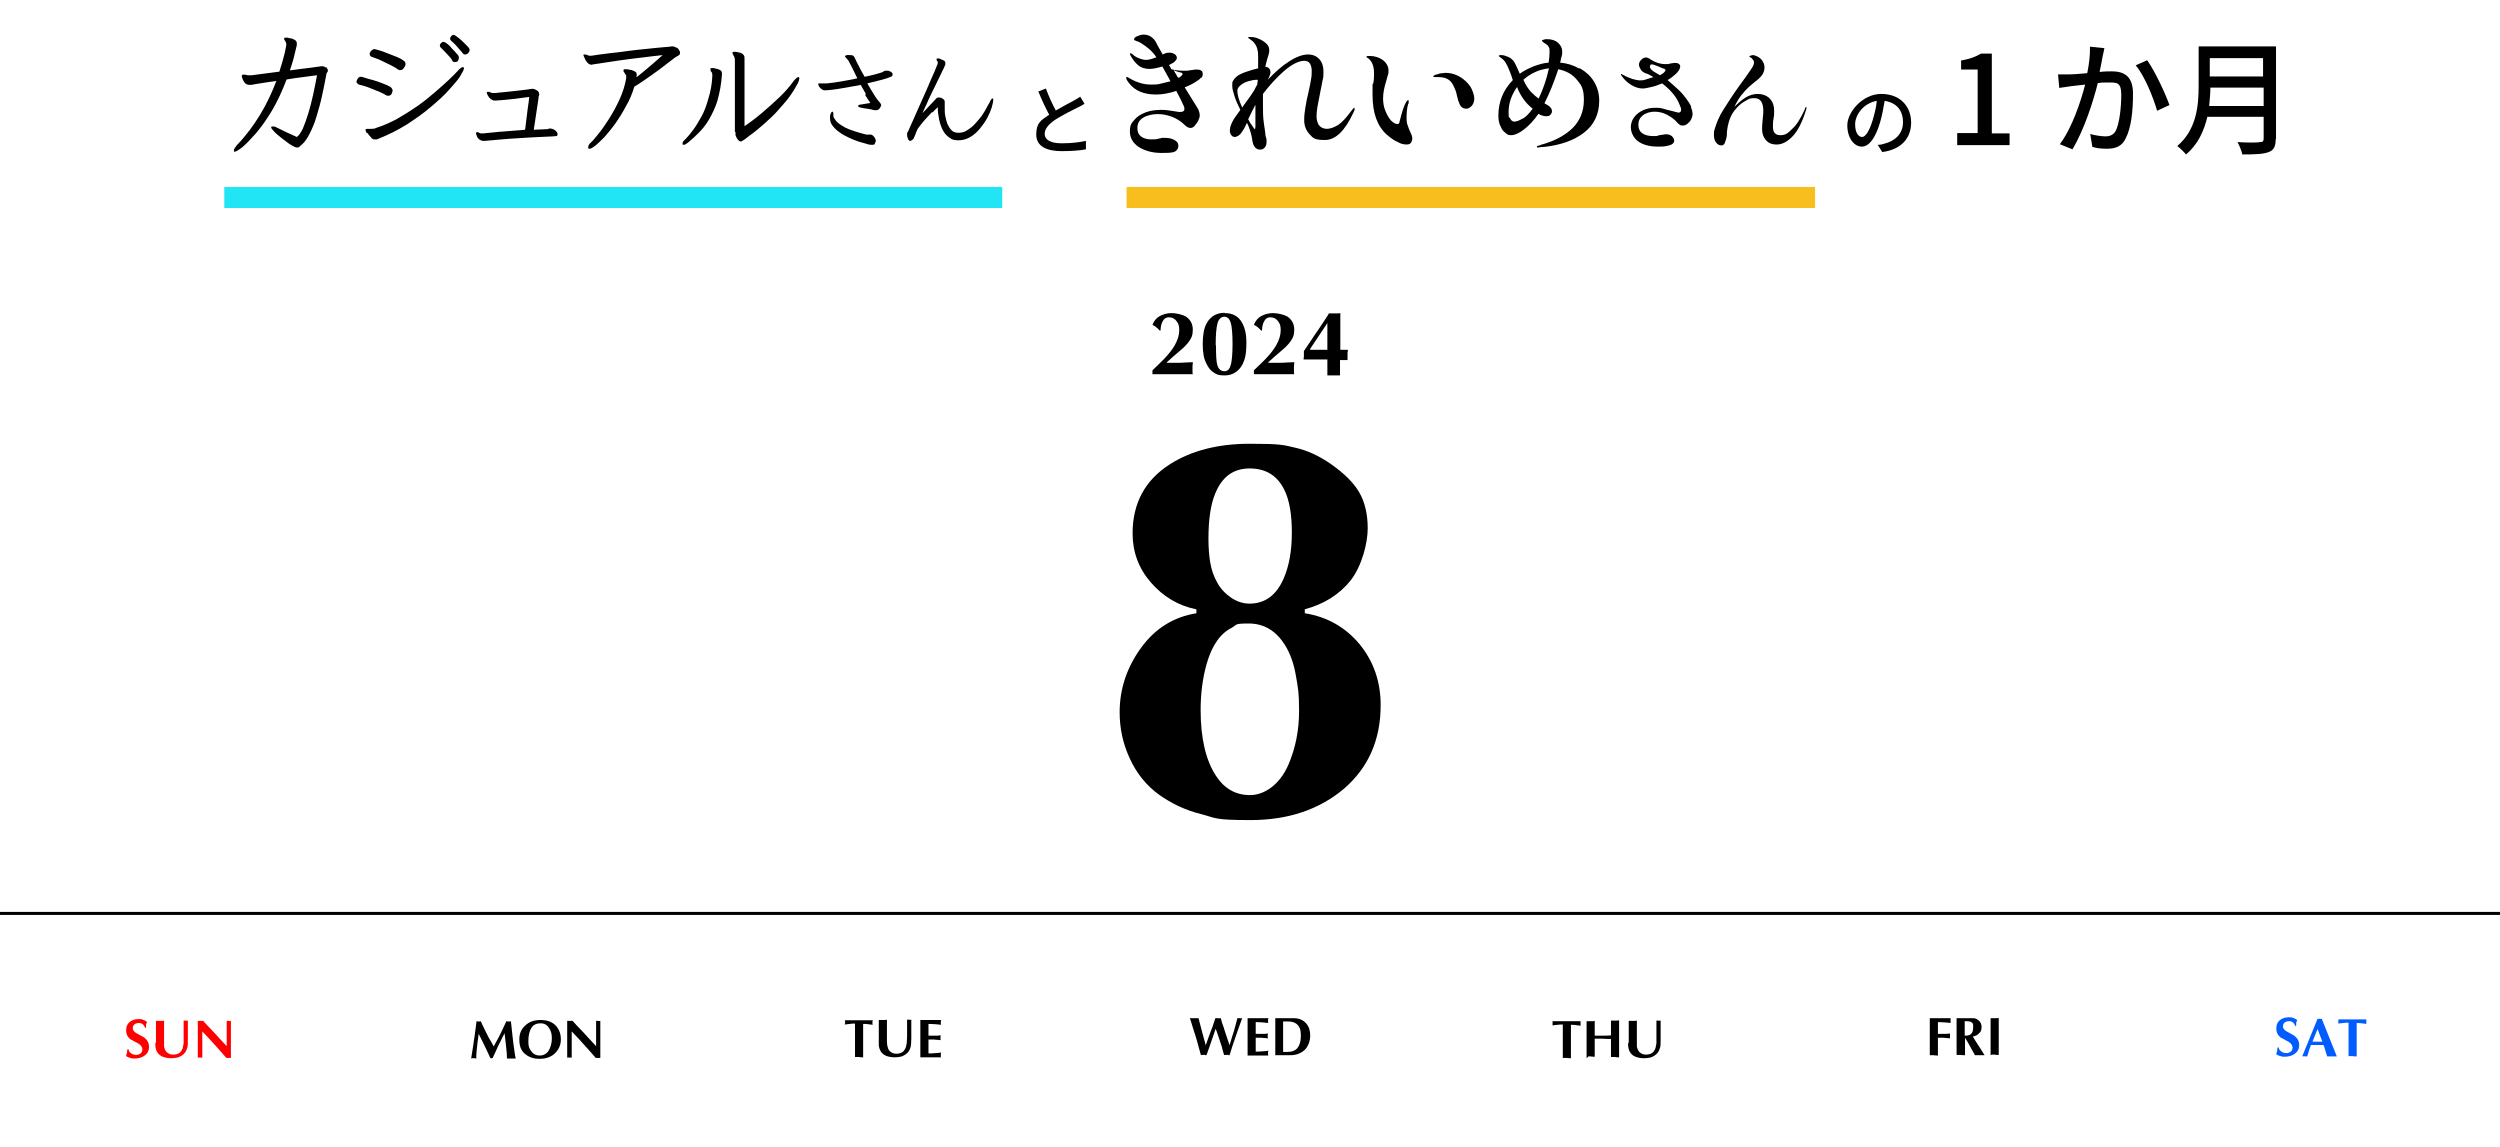 <?xml version="1.0" encoding="UTF-8"?>
<svg id="_レイヤー_1" data-name=" レイヤー 1" xmlns="http://www.w3.org/2000/svg" version="1.1" viewBox="0 0 830.4 381">
  <defs>
    <style>
      .cls-1 {
        fill: #21e5f4;
      }

      .cls-1, .cls-2, .cls-3, .cls-4, .cls-5 {
        stroke-width: 0px;
      }

      .cls-2 {
        fill: #f7be1e;
      }

      .cls-3 {
        fill: #005cff;
      }

      .cls-4 {
        fill: #000;
      }

      .cls-5 {
        fill: red;
      }
    </style>
  </defs>
  <g>
    <path class="cls-4" d="M643.7,344.6v6h-.5c-.5,0-.8-.1-.8-.1h-1.4v-12.3h6.9v1.6c-.8-.1-1.5-.2-2-.2s-1.2-.1-2.2-.1v3.9h2.8c.2,0,.6-.1,1.2-.1v1.6c-.4,0-.8-.1-1.1-.1s-.7-.1-1.1-.1h-1.8Z"/>
    <path class="cls-4" d="M649.9,350.5v-12.3h5.6c.4,0,.8.1,1.1.3,1,.6,1.6,1.4,1.6,2.6s-.3,1.6-.8,2.1c-.5.6-1.2.9-2.1,1.1.5.8,1.1,1.9,2,3.2.6.9,1,1.5,1.2,1.9l.7,1.1h-3.2l-2.1-3.8-1.2-2h0v5.8h-.5c-.5,0-.8-.1-.8-.1h-1.5ZM652.6,339.2v4.8h.4c1.6,0,2.4-.9,2.4-2.6s0-.6,0-.9c0-.6-.4-.9-.8-1.1-.3-.1-.8-.2-1.4-.2h-.6Z"/>
    <path class="cls-4" d="M661.2,350.5v-12.3h1.9c.5,0,.8-.1.8-.1v12.3h-.5c-.5,0-.8-.1-.8-.1h-.8c-.3,0-.5.2-.6.2h0Z"/>
  </g>
  <g>
    <path class="cls-3" d="M762.7,340.8h-.3c-.2-.5-.4-.9-.8-1.2-.3-.3-.8-.4-1.3-.4s-1.2.2-1.5.5-.5.7-.5,1.3.5,1.2,1.4,1.7c1.7.9,2.6,1.4,2.6,1.5.9.7,1.4,1.7,1.4,2.9s-.4,2.1-1.3,2.8c-.9.7-2,1.1-3.4,1.1s-1-.1-1.5-.2-1-.3-1.4-.6c0-.5.3-.9.3-1.2s0-.7.2-1.1h.3c0,.6.4,1.1.9,1.4.4.3,1,.5,1.6.5s1.1-.2,1.5-.5.6-.8.6-1.4-.5-1.4-1.4-1.9-1.7-.9-2.6-1.4c-.9-.7-1.4-1.7-1.4-2.9s.3-2,1-2.7c.8-.7,1.8-1.1,3.1-1.1s1.2.1,1.7.3.9.4,1.1.6c0,.3-.2.6-.3.9,0,.6,0,.9,0,1.1h0Z"/>
    <path class="cls-3" d="M771.8,347.1h-4.2c-.4,1.1-.7,1.9-.8,2.4-.2.5-.3,1-.4,1.4h-.8c0-.1-.9,0-.9,0l5.1-12.5h.7c0,.1.7,0,.7,0l5,12.5h-3.2c-.3-.9-.5-1.5-.6-1.9-.2-.8-.4-1.4-.6-1.9ZM768.1,346h3.3l-1.6-4.2-1.7,4.2Z"/>
    <path class="cls-3" d="M782.8,339.8v11.1h-.5c-.5,0-.8-.1-.8-.1h-1.4v-11.1c-.6,0-1.2,0-1.7.1-.5,0-1,.1-1.7.2v-1.4h9.3v1.5c-.9-.1-1.4-.2-1.6-.2-.5-.1-1.1-.1-1.6-.1Z"/>
  </g>
  <g>
    <path class="cls-4" d="M521.8,340.4v11.1h-.5c-.5,0-.8-.1-.8-.1h-1.4v-11.1c-.6,0-1.2,0-1.7.1-.5,0-1,.1-1.7.2v-1.4h9.3v1.5c-.9-.1-1.4-.2-1.6-.2-.5-.1-1-.1-1.6-.1Z"/>
    <path class="cls-4" d="M527,351.5v-12.3h1.9c.5,0,.8-.1.8-.1v4.9h3.7c1.1,0,1.6-.1,1.7-.1v-4.9h1.9c.5,0,.8-.1.8-.1v12.3h-.5c-.5,0-.8-.1-.8-.1h-1.4v-6h-1c-1,0-1.6-.1-1.7-.1h-2.7v6h-.5c-.5,0-.8-.1-.8-.1h-.8c-.4.5-.6.6-.6.6h0Z"/>
    <path class="cls-4" d="M541,346.4v-7.3h1.9c.5,0,.8-.1.8-.1v8.5c0,.4.2.8.3,1.1s.3.6.6.9c.6.5,1.2.8,2.1.8s1.5-.2,2-.5.9-.9,1.2-1.7c0-.3.2-.8.3-1.5v-7.6h.7c0,.1.7,0,.7,0v6.4c0,1.3,0,2.3-.3,2.9-.3,1-.8,1.7-1.7,2.3-.5.3-1,.6-1.6.7-.6.1-1.2.2-1.8.2-1.2,0-2.3-.2-3.2-.6-1-.5-1.7-1.3-2-2.4,0-.3-.2-.7-.2-1.1,0-.2,0-.6,0-1h.2Z"/>
  </g>
  <g>
    <path class="cls-4" d="M395.4,338.7l-.2-.5h2.9c.4,1.6.8,3.2,1.2,4.6.4,1.4.8,2.9,1.2,4.4.4-1.1.7-2.1,1.1-3.1.3-.9.7-1.9,1.1-2.9.4-1.2.7-2.2,1-3h.9c0,.1.9,0,.9,0,.2.9.5,1.9.9,2.9.3,1.1.7,2.1,1,3.1.4,1.2.7,2.2,1,3,.1-.3.4-1.3.9-3,.5-1.5.8-2.4.9-3,.3-.9.5-1.9.8-3h.8c0,.1.8,0,.8,0-.8,2.1-1.5,4.2-2.2,6.2s-1.4,4.1-2,6.1c-.2,0-.4,0-.5-.1s-.3,0-.4,0h-.5c-.2,0-.3,0-.4.1-.3-1.1-.6-2-.8-2.9-.3-.9-.6-1.9-1-3-.1-.3-.4-1.3-1-2.9-.3,1-.7,1.9-1,2.9s-.7,1.9-1,2.9c-.6,1.6-.9,2.7-1.1,3-.2,0-.4,0-.5-.1s-.3,0-.4,0h-.5c-.2,0-.3,0-.4.1-.3-1.1-.7-2.4-1.1-4-.4-1.3-.7-2.6-1.2-3.9-.4-1.3-.8-2.6-1.2-3.9h0Z"/>
    <path class="cls-4" d="M414.4,338.2h6.9c0,.1,0,.3-.1.4v.8c0,.2,0,.3.1.4-.6-.1-1.2-.1-1.9-.2-.7,0-1.4-.1-2.3-.1v3.9h3c.3,0,.6-.1,1.1-.1,0,.1,0,.3-.1.4s0,.3,0,.4v.4c0,.2,0,.3.1.4-.3,0-.6-.1-1.1-.1s-.8-.1-1.1-.1h-1.9v4.6c.9,0,1.6,0,2.3-.1.7,0,1.3-.1,1.9-.2,0,.1,0,.3-.1.4v.8c0,.2,0,.3.1.4h-6.9v-12.4h0Z"/>
    <path class="cls-4" d="M423.5,338.2h6.2c1.8,0,3.2.6,4.2,1.8.9,1,1.3,2.4,1.3,4s-.6,3.6-1.9,4.8c-1.2,1.1-2.8,1.7-4.7,1.7h-5v-12.3h-.1ZM426.2,339.2v10.2h1.5c1.4,0,2.4-.4,3.1-1.1.8-.9,1.3-2.3,1.3-4.3s-.4-2.8-1.1-3.6c-.7-.7-1.7-1.1-3-1.1h-1.8Z"/>
  </g>
  <g>
    <path class="cls-4" d="M286.7,340.1v11.1h-.5c-.5,0-.8-.1-.8-.1h-1.4v-11.1c-.6,0-1.2,0-1.7.1s-1,.1-1.7.2c0-.2,0-.3.1-.4s0-.2,0-.3v-.4c0-.1,0-.2-.1-.3h9.3c0,.2,0,.3-.1.4s0,.2,0,.3v.5c0,.1,0,.2.1.3-.9-.1-1.4-.2-1.6-.2-.5-.1-1.1-.1-1.6-.1h0Z"/>
    <path class="cls-4" d="M291.9,346.1v-7.3h1.9c.5,0,.8-.1.8-.1v7.2c0,.4.1.9.1,1.3.1.4.2.8.3,1.1.1.3.3.6.6.9.6.5,1.2.8,2.1.8s1.5-.2,2-.5.9-.9,1.2-1.7c.1-.3.2-.8.3-1.5,0-.6.1-1.4.1-2.2v-5.4h.7c0,.1.7,0,.7,0v6.4c0,1.3-.1,2.3-.3,2.9-.3,1-.8,1.7-1.7,2.3-.5.3-1,.6-1.6.7-.6.1-1.2.2-1.8.2-1.2,0-2.3-.2-3.2-.6-1-.5-1.7-1.3-2-2.4-.1-.3-.2-.7-.2-1.1v-1h0Z"/>
    <path class="cls-4" d="M305.7,338.8h6.9c0,.1,0,.3-.1.4v.8c0,.2,0,.3.1.4-.6-.1-1.2-.1-1.9-.2-.7,0-1.4-.1-2.3-.1v3.9h3c.3,0,.6-.1,1.1-.1,0,.1,0,.3-.1.4s0,.3,0,.4v.4c0,.2,0,.3.1.4-.3,0-.6-.1-1.1-.1s-.8-.1-1.1-.1h-1.9v4.6c.9,0,1.6,0,2.3-.1.7,0,1.3-.1,1.9-.2,0,.1,0,.3-.1.4v.8c0,.2,0,.3.1.4h-6.9v-12.4h0Z"/>
  </g>
  <g>
    <path class="cls-4" d="M164,347.6c.5-1,1-1.9,1.4-2.6.5-1,1-1.9,1.4-2.8.6-1.3,1.1-2.3,1.4-3,.2,0,.3,0,.4.1s.2,0,.3,0h.4c.2,0,.3,0,.4-.1.2,1.5.3,3,.5,4.6.3,2.4.4,3.7.5,4.1.2,1.1.3,2.4.6,3.7h-2.9c0-1.1-.1-2.5-.3-4s-.3-3-.5-4.4c-.5.9-.9,1.8-1.4,2.8-.5.9-.9,1.8-1.3,2.7-.3.6-.7,1.6-1.3,2.8h-.7c-.4-.9-.8-1.7-1.2-2.6-.5-1.1-1-2-1.3-2.7-.5-.9-.9-1.9-1.4-2.8-.2,1.4-.3,2.3-.4,3-.1,1-.2,1.9-.3,2.8-.1.9-.1,1.7-.1,2.4-.2,0-.4,0-.5-.1h-.8c-.1,0-.2,0-.4.1.2-1.2.4-2.4.6-3.8.1-.8.3-2.1.6-4.1s.5-3.5.6-4.5c.2,0,.3,0,.4.1s.2,0,.3,0h.4s.2,0,.3-.1c.3.7.7,1.6,1.3,2.8.5.9.9,1.9,1.4,2.8.6.9,1.1,1.8,1.6,2.8Z"/>
    <path class="cls-4" d="M186.3,345.2c0,1.8-.6,3.3-1.9,4.6-1.3,1.3-3.1,1.9-5.2,1.9s-3.6-.6-4.9-1.7-1.8-2.7-1.8-4.7.6-3.4,1.9-4.6c1.3-1.3,3-1.9,5.2-1.9s4.1.7,5.3,2.2c.9,1.1,1.4,2.5,1.4,4.2ZM179.5,339.9c-1.3,0-2.3.5-2.9,1.4-.7,1-1.1,2.5-1.1,4.5s.3,2.4.9,3.3c.7,1,1.6,1.5,2.9,1.5s2.3-.6,3-1.7c.6-1.1,1-2.4,1-4s-.3-2.4-.9-3.4c-.7-1.1-1.6-1.6-2.9-1.6Z"/>
    <path class="cls-4" d="M188.4,351.4v-12.3h1.8c.8.9,1.6,1.8,2.6,2.8s1.4,1.5,2.6,2.8c1.2,1.3,2.1,2.3,2.6,2.8v-8.4h.7c0,.1.7,0,.7,0v12.3h-1.5c-1-1.1-2-2.3-3-3.4-1.1-1.2-2.1-2.3-3-3.3l-2-2.1v8.7h-.7c0-.1-.8,0-.8,0h0Z"/>
  </g>
  <g>
    <path class="cls-5" d="M48.5,341.4h-.3c-.2-.5-.4-.9-.8-1.2s-.8-.4-1.3-.4-1.2.2-1.5.5-.5.7-.5,1.3.5,1.2,1.4,1.7c1.7.9,2.6,1.4,2.6,1.5.9.7,1.4,1.7,1.4,2.9s-.4,2.1-1.3,2.8c-.9.7-2,1.1-3.4,1.1s-1-.1-1.5-.2c-.5-.1-1-.3-1.4-.6,0-.5.3-.9.3-1.2s0-.7.2-1.1h.3c0,.6.4,1.1.9,1.4.4.3,1,.5,1.6.5s1.1-.2,1.5-.5.6-.8.6-1.4-.5-1.4-1.4-1.9-1.7-.9-2.6-1.4c-.9-.7-1.4-1.7-1.4-2.9s.3-2,1-2.7c.8-.7,1.8-1.1,3.1-1.1s1.2.1,1.7.3.9.4,1.1.6c0,.3-.2.6-.3.9,0,.6,0,.9,0,1.1h0Z"/>
    <path class="cls-5" d="M51.8,346.4v-7.3h1.9c.5,0,.8-.1.8-.1v8.5c0,.4.2.8.3,1.1s.3.6.6.9c.6.5,1.2.8,2.1.8s1.5-.2,2-.5.9-.9,1.2-1.7c0-.3.2-.8.3-1.5v-7.6h.7c0,.1.7,0,.7,0v6.4c0,1.3,0,2.3-.3,2.9-.3,1-.8,1.7-1.7,2.3-.5.3-1,.6-1.6.7-.6.1-1.2.2-1.8.2-1.2,0-2.3-.2-3.2-.6-1-.5-1.7-1.3-2-2.4,0-.3-.2-.7-.2-1.1v-1h.2Z"/>
    <path class="cls-5" d="M65.7,351.4v-12.3h1.8c.8.9,1.6,1.8,2.6,2.8s1.4,1.5,2.6,2.8,2.1,2.3,2.6,2.8v-8.4h.7c0,.1.7,0,.7,0v12.3h-1.5c-1-1.1-2-2.3-3-3.4-1.1-1.2-2.1-2.3-3-3.3l-2-2.1v8.7h-.7c0-.1-.8,0-.8,0h0Z"/>
  </g>
  <rect class="cls-4" y="302.9" width="830.4" height="1"/>
  <g>
    <path class="cls-4" d="M396.2,124.3h-13.4v-1.3c1.8-1.7,3.1-3,3.9-3.8,1.5-1.6,2.7-3.1,3.5-4.5,1-1.8,1.5-3.4,1.5-5s-.3-2.2-.8-2.9c-.6-.9-1.5-1.4-2.6-1.4s-1.7.5-2.2,1.5c-.4.8-.6,1.8-.6,2.9h-.3c-.7-.8-1.5-1.5-2.4-1.9.5-1.3,1.3-2.3,2.4-2.9,1.1-.6,2.5-1,3.9-1s3.6.4,4.9,1.2c1.4,1,2.2,2.4,2.2,4.3s-.4,2.6-1.1,3.7c-.4.6-1,1.3-1.6,1.9-.2.2-.6.6-1.1,1-1,.8-1.9,1.7-2.9,2.5-.8.7-1.4,1.3-1.9,1.7v.2h3.9c.5,0,1.3,0,2.3-.1,1.1,0,1.8-.1,2.4-.1,0,.4,0,.8-.1,1.2v1.9c0,.3,0,.6.1.9h0Z"/>
    <path class="cls-4" d="M406.8,104c2.6,0,4.5,1,5.7,3.1,1,1.7,1.5,3.9,1.5,6.6s-.2,4.4-.6,5.6c-.4,1.3-.9,2.3-1.7,3.2-1.3,1.5-3,2.2-5,2.2s-2.4-.3-3.3-.8-1.7-1.3-2.3-2.4c-.6-1.1-1.1-2.2-1.3-3.4-.2-1.1-.3-2.4-.3-3.9s.1-2.5.3-3.8c.2-1.3.6-2.3,1.1-3.2,1.3-2.2,3.3-3.3,5.9-3.3h0ZM403.9,114.7c0,3.2.1,5.3.4,6.4.4,1.5,1.2,2.2,2.4,2.2s1.8-.8,2.2-2.4c.3-1.3.5-3.6.5-6.7s-.2-5.7-.6-7c-.4-1.3-1.1-2-2.1-2s-1.9.7-2.3,2.2c-.4,1.5-.6,3.9-.6,7.1v.2Z"/>
    <path class="cls-4" d="M429.9,124.3h-13.4v-1.3c1.8-1.7,3.1-3,3.9-3.8,1.5-1.6,2.7-3.1,3.5-4.5,1-1.8,1.5-3.4,1.5-5s-.3-2.2-.8-2.9c-.6-.9-1.5-1.4-2.6-1.4s-1.7.5-2.2,1.5c-.4.8-.6,1.8-.6,2.9h-.3c-.7-.8-1.5-1.5-2.4-1.9.5-1.3,1.3-2.3,2.4-2.9s2.5-1,3.9-1,3.6.4,4.9,1.2c1.4,1,2.2,2.4,2.2,4.3s-.4,2.6-1.1,3.7c-.4.6-1,1.3-1.6,1.9-.2.2-.6.6-1.1,1-1,.8-1.9,1.7-2.9,2.5-.8.7-1.4,1.3-1.9,1.7v.2h3.9c.5,0,1.3,0,2.3-.1,1.1,0,1.8-.1,2.4-.1,0,.4,0,.8-.1,1.2v1.9c0,.3,0,.6.1.9h0Z"/>
    <path class="cls-4" d="M440.9,119.4h-7.9c0-.3,0-.6.1-.8v-2c.5-.7,1.3-1.9,2.3-3.4.8-1.3,1.7-2.5,2.5-3.7s1.4-2.1,1.8-2.7c.7-1.1,1.3-1.9,1.7-2.7.3,0,.6,0,1,0h1.9c.2,0,.5,0,.9-.1v12.2h2.5c0,.4,0,.7-.1,1v2.4h-2.5v5.1h-4.2v-5.4ZM440.9,116.2v-8.9l-5.8,8.7.2.2h5.6,0Z"/>
  </g>
  <path class="cls-4" d="M433.4,202.4v1.3c7.5,1.2,13.6,4.7,18.3,10.4,4.6,5.7,6.9,12.4,6.9,20.1,0,11.6-4.1,20.8-12.2,27.8-8.2,6.9-18.5,10.4-31,10.4s-11.4-.7-16.5-2c-5.2-1.3-9.8-3.5-14-6.5-4.1-3-7.3-6.9-9.6-11.9-2.3-4.9-3.4-10.1-3.4-15.4,0-7.8,2.4-14.9,7.1-21.4s10.9-10.3,18.4-11.5v-1.3c-6-1.2-11-4.2-15.1-8.9-4.1-4.7-6.1-10.2-6.1-16.3,0-10,4.1-17.7,12.4-23,7.1-4.5,15.9-6.8,26.5-6.8s11.1.4,15.1,1.3c4,.9,8,2.7,12.1,5.6,4.1,2.9,7.2,5.9,9.1,9.1,1.9,3.2,2.9,7.3,2.9,12.1s-1.9,12.4-5.6,17.2c-3.7,4.7-8.9,8-15.4,9.7h.1ZM409.4,208.4c-3.9,1.8-6.8,5.8-8.6,12.1-1.3,4.6-2,9.7-2,15.3,0,9.4,1.7,16.7,5.1,21.9,2.8,4.3,6.6,6.4,11.3,6.4s9.9-3.4,12.8-10.2c2.3-5.4,3.5-11.3,3.5-17.7s-.4-8-1.1-12-1.9-7.2-3.5-9.8c-3-4.9-7.1-7.3-12.1-7.3s-3.8.4-5.5,1.3h.1ZM401.4,179c0,2.9.2,5.6.6,7.9.4,2.4,1.2,4.6,2.3,6.6,1.1,2,2.7,3.7,4.6,5s4,2,6.1,2c5.2,0,9-2.8,11.4-8.4,1.8-4.1,2.7-9.2,2.7-15.2s-.8-10.8-2.5-14.2c-2.3-4.7-6.1-7.1-11.5-7.1s-9.1,2.7-11.4,8.2c-1.6,3.8-2.3,8.8-2.3,15.2h0Z"/>
  <g>
    <path class="cls-4" d="M360.2,34.5c-.6.4-1.4.8-2.2,1.2-1.7.8-5,2.5-7.4,4-2.2,1.5-3.6,3-3.6,4.8s1.8,3.1,5.6,3.1,6.1-.4,8.1-.8v2.8c-2,.4-4.8.6-8.1.6-4.8,0-8.4-1.5-8.4-5.5s1.7-4.8,4.3-6.6c-1.2-2.2-2.5-5-3.6-7.7l2.5-1c1,2.7,2.2,5.3,3.3,7.3,2.2-1.3,4.7-2.6,6-3.3.8-.5,1.5-.8,2.1-1.3l1.4,2.3h0Z"/>
    <path class="cls-4" d="M623.8,48.1c.9,0,1.6-.2,2.2-.4,3.2-.8,6.1-3.1,6.1-7.1s-2.2-6.5-6.1-7.1c-.4,2.3-.8,4.7-1.5,7.1-1.5,5.1-3.6,8.1-6.1,8.1s-4.8-2.8-4.8-7.1,5-10.4,11.3-10.4,9.9,4.2,9.9,9.5-3.4,9-9.6,9.8l-1.5-2.4h0ZM622,40c.6-2,1.2-4.3,1.4-6.5-4.5.8-7.2,4.7-7.2,7.8s1.3,4.2,2.3,4.2,2.3-1.6,3.5-5.5h0Z"/>
    <g>
      <path class="cls-4" d="M650.2,44.2h6.7v-21.1h-5.5v-3c2.8-.5,4.8-1.2,6.6-2.3h3.6v26.5h5.9v3.9h-17.4v-3.9h0Z"/>
      <path class="cls-4" d="M699,16c-.2.8-.4,1.9-.6,2.8-.2,1.2-.6,3.2-1,5.1,1.7-.2,3.1-.2,4.1-.2,4,0,7,1.6,7,7.4s-.6,11.3-2.4,14.8c-1.3,2.8-3.5,3.5-6.3,3.5s-3.5-.3-4.8-.6l-.7-4.3c1.6.5,3.9.8,5.1.8s2.6-.4,3.4-1.9c1.2-2.5,1.8-7.7,1.8-11.9s-1.5-4.1-4.1-4.1-2.2,0-3.7.2c-1.5,6.1-4.5,15.4-8.4,22l-4.2-1.7c4.1-5.5,7-14.3,8.4-19.8-1.8.2-3.5.4-4.5.5-1.1.2-2.9.4-4.1.6l-.4-4.5c1.4,0,2.5,0,3.9,0s3.5-.2,5.8-.4c.6-3,1-6.1.9-8.8l4.8.5h0ZM713.2,20c2.5,3.5,6.1,11.1,7.4,14.9l-4.1,1.9c-1.2-4.3-4.2-11.7-7.1-15.1l3.8-1.7h0Z"/>
      <path class="cls-4" d="M755.9,46.2c0,2.5-.7,3.7-2.3,4.3-1.8.7-4.5.8-8.8.8-.2-1.2-1-3-1.6-4.1,3.2.2,6.5.2,7.5,0,.9,0,1.2-.3,1.2-1.2v-7.2h-18.7c-1.1,4.6-3.1,9.2-7.1,12.5-.6-.8-2.1-2.2-2.9-2.8,6.5-5.5,7.1-13.6,7.1-20.1v-13h25.7v30.8ZM751.9,35.2v-6.1h-17.7c0,1.9-.2,4-.4,6.1h18.1ZM734,19.3v6.1h17.7v-6.1h-17.7Z"/>
    </g>
    <rect class="cls-2" x="374.2" y="62.1" width="228.7" height="7"/>
    <rect class="cls-1" x="74.5" y="62.1" width="258.4" height="7"/>
    <g>
      <path class="cls-4" d="M108.1,22.2c.5.4.8.8.8,1.1s0,.5-.2.7-.3.5-.3.7c-.5,2.5-.9,4.9-1.5,7.4-.5,2.4-1.2,4.6-1.8,6.7s-1.4,3.9-2.2,5.5-1.6,2.8-2.5,3.6-.6.5-.9.8-.6.3-.9.3-.8-.2-1.5-.6c-.7-.4-1.5-.9-2.2-1.5-.8-.6-1.6-1.2-2.3-1.8-.8-.6-1.4-1.2-1.8-1.7s-.7-.8-.7-.9v-.3c0-.2.2-.2.5-.2s.8,0,1.2.3c1.2.6,2.4,1.2,3.5,1.7s2.2,1,3.3,1.5c.7-.5,1.4-1.5,2-2.8.6-1.4,1.2-3.1,1.8-5,.6-1.9,1.1-4,1.6-6.2.5-2.2.9-4.4,1.3-6.5-1.2.2-2.8.3-4.6.6-1.8.2-3.7.5-5.5.8-1.5,3.9-3.1,7.4-4.9,10.4s-3.6,5.5-5.3,7.5c-1.8,2-3.2,3.5-4.5,4.6-1.3,1-2.2,1.5-2.5,1.5s-.3,0-.3-.3,0-.5.2-.8c.2-.3.5-.7.8-1.1,3-3.1,5.5-6.5,7.7-10.1s3.9-7.3,5.4-11.2c-2.1.3-3.7.5-4.8.7-1.2.2-2,.3-2.5.4s-.8.2-1,.2h-.5c-.7,0-1.3-.2-1.7-.7s-.8-1.2-1-2.2c0-.3.2-.5.4-.5h.2c.2,0,.4,0,.6,0s.5.2.7.2c.5,0,1,0,1.4,0l9.2-1.2c.8-2.5,1.4-4.6,1.8-6.3s.5-2.6.5-2.7c0-.2,0-.5-.2-.8,0-.2-.2-.4-.3-.6-.2-.2-.2-.4-.2-.5v-.2c0-.2.3-.2.7-.2s.5,0,1.1.2c.5,0,1.1.2,1.6.5.5.2.8.7.8,1.2s0,.8-.3,1.8c-.2.9-.5,2-.8,3.3-.3,1.2-.8,2.5-1.2,3.9,2.2-.3,4.1-.6,6.1-.8,1.9-.2,3.4-.5,4.4-.6h.2c.5,0,.9.2,1.5.6v-.3Z"/>
      <path class="cls-4" d="M130.5,29.9c-.2.6-.3,1.1-.5,1.4-.2.3-.5.5-1,.5s-.5,0-.8-.2c-1.2-.7-2.5-1.3-3.9-1.8-1.4-.6-2.9-1.2-4.7-1.6-.3,0-.6-.2-.8-.4s-.4-.4-.4-.6.2-.8.5-1.2.6-.5.9-.5.5,0,1.3.3,1.7.5,2.8.8c1.1.3,2.2.7,3.2,1.1,1.1.4,1.9.8,2.5,1.1.5.4.8.8.8,1.3h0ZM121.9,44.3c-.4-.6-.5-1-.5-1.2s.2-.3.5-.3h1.2c.7,0,1.3,0,1.8-.3,2.2-.7,4.5-1.7,6.8-2.9,2.3-1.3,4.5-2.7,6.7-4.2,2.2-1.5,4.1-3.1,6-4.7s3.4-3,4.7-4.2,2.2-2.2,2.8-2.8c.8-.9,1.4-1.4,1.8-1.4s.4.2.4.5-.5,1.3-1.3,2.6-2.2,2.8-3.8,4.6-3.6,3.6-6,5.6c-2.3,2-4.9,3.8-7.8,5.7-2.9,1.8-6,3.4-9.3,4.7-.3.2-.6.2-.8.3-.2,0-.5,0-.7,0s-.5,0-.6-.2c-.2,0-.4-.2-.6-.5-.4-.4-.8-.9-1.2-1.5h0ZM132.2,23.1c-.6-.5-1.5-1-2.5-1.5-1-.5-2.1-1-3.1-1.5s-2-.8-2.8-1.1c-.7-.2-1-.5-1-1.1s0-.2.2-.5c0-.2.2-.5.5-.7s.5-.4.8-.4.8.2,1.6.4,1.8.6,2.8,1,2.1.8,3.1,1.2,1.7.8,2.2,1.2c.5.3.7.7.7,1.2s-.2.8-.5,1.2c-.3.5-.7.8-1.2.8s-.5,0-.8-.3h0ZM152.2,20.1c-.2.4-.6.5-1.2.5s-.6-.2-.8-.5c-.2-.5-.6-1-1.1-1.5s-1-1.1-1.5-1.6-.9-.9-1.2-1.2c-.2-.2-.3-.4-.3-.7s.2-.6.4-.8c.2-.2.5-.4.8-.4s.6.2,1.2.6c.5.4,1,.8,1.5,1.5.5.5,1.1,1.1,1.5,1.6.5.5.8.9.9,1.2,0,0,0,.2,0,.4,0,.3,0,.6-.3.9h0ZM155.5,17.7c-.3.2-.6.4-1,.4s-.6-.2-.8-.4c-.2-.3-.5-.7-1-1.2-.5-.5-.9-1.1-1.4-1.6-.5-.5-1-1-1.5-1.4-.2-.2-.3-.4-.3-.7s.2-.5.4-.8.5-.4.8-.4.5.2,1.1.6c.5.4,1.2.9,1.8,1.5.6.6,1.2,1.2,1.7,1.7s.7.9.7,1.2-.2.8-.5,1h0Z"/>
      <path class="cls-4" d="M185.1,45.1c-.3,0-.8.2-1.4.2-3.7.2-7.4.3-11.4.6-3.9.2-7.7.6-11.3.9h-.4c-.5,0-1-.2-1.4-.5s-.7-.7-.8-1.1-.3-.7-.3-.9,0-.2,0-.2.2-.2.4-.2.4,0,.6.2c.2,0,.4.2.5.2h1.2c1.2-.2,2.5-.2,3.9-.4,1.5-.2,3.1-.2,4.8-.4s3.3-.2,4.9-.4c.2-.8.2-1.9.4-3.1.2-1.3.3-2.6.5-4s.4-2.6.5-3.8c-1.8.2-3.7.5-5.5.7s-3.7.4-5.5.5h-.6c-.4,0-.8-.2-1.2-.5s-.7-.7-.9-1.1c-.2-.4-.4-.7-.4-.9s0-.3.2-.4h.3c.2,0,.5,0,.7.2.2,0,.5.2.6.2h1.2c1.1-.2,2.3-.2,3.8-.4,1.5-.2,3-.3,4.5-.5,1.5-.2,2.7-.3,3.7-.5h.2c.5,0,.9.2,1.4.5s.8.7.8,1.3,0,.4-.2.7v.5l-1.6,10.6,4.5-.2c.2,0,.3,0,.5-.2.2,0,.3,0,.5,0,.5,0,1.1.2,1.6.6.5.4.8.8.8,1.2h0c0,.5-.2.7-.5.8l.2-.4Z"/>
      <path class="cls-4" d="M224.8,15.8c.3.2.6.5.8.9.2.3.3.6.3.8,0,.5-.2.8-.8,1.1-.2,0-.3.2-.5.3s-.4.2-.5.3c-1.7,1.3-3.4,2.6-5.1,3.9-1.8,1.3-3.3,2.4-4.8,3.4s-2.6,1.8-3.5,2.3c-.7,2.3-1.6,4.5-2.8,6.5-1.1,2.1-2.3,4-3.5,5.7s-2.5,3.2-3.6,4.5c-1.2,1.2-2.2,2.2-3.1,2.9-.9.7-1.5,1-1.8,1s-.4,0-.5-.2,0-.2,0-.3c0-.2,0-.5.2-.8s.4-.5.6-.7c.7-.6,1.5-1.6,2.7-3.1s2.3-3.1,3.5-5,2.4-4.1,3.4-6.3,1.8-4.6,2.2-7v-.7c0-.2,0-.4-.2-.5-.2-.3-.3-.6-.5-.8s-.2-.4-.2-.6,0-.3.2-.4c.2,0,.4,0,.6,0s.8,0,1.4.2c.5,0,1.1.3,1.5.5.5.2.7.6.7,1.1s0,.5-.2.9c1.2-.8,2.5-2,4.1-3.3,1.6-1.3,3.1-2.7,4.7-4.1-2,.2-4.3.5-6.8.8s-5.1.6-7.8,1-5.3.8-7.9,1.2c-.5,0-.8.2-1.1.2-.5,0-.9-.2-1.4-.7-.4-.5-.7-.9-.9-1.5-.2-.5-.4-.8-.4-.9,0-.2,0-.3.2-.3h.3c.2,0,.5,0,.8.2.2,0,.5.2.6.2h.8c1.7-.3,3.6-.5,5.8-.8,2.2-.2,4.3-.5,6.5-.8s4.3-.5,6.3-.7c2-.2,3.7-.4,5.1-.5s2.4-.2,3-.3h.2c.5,0,.8.2,1.2.4h0Z"/>
      <path class="cls-4" d="M238.4,33.2c-.8,2.5-1.8,4.6-2.9,6.5s-2.3,3.3-3.5,4.5-2.3,2.2-3.4,3.1c-.6.5-1.1.8-1.5.8s-.4-.2-.4-.4c0-.5.3-.9,1-1.5.8-.8,1.6-1.8,2.5-3s1.8-2.7,2.8-4.5,1.7-3.8,2.3-6c.7-2.2,1.2-4.8,1.3-7.4v-.2c0-.5,0-.9-.3-1.2s-.3-.5-.3-.8v-.3c0-.2.2-.2.6-.2s.7,0,1.1.2c.4,0,.7.2.9.2.4.2.7.3.9.5.2.2.3.5.3.9v.3c-.2,3.3-.8,6.2-1.5,8.7h0ZM244.1,43.7v-23.7c0-.6-.2-1.2-.4-1.5-.3-.4-.4-.8-.4-1h0c0-.2.2-.3.7-.3.7,0,1.4.2,2.1.4.5.2.8.5,1,.8s.2.7.2,1.2v22.3c1.8-1.2,3.8-2.7,5.8-4.4s3.9-3.4,5.8-5.2,3.5-3.7,4.8-5.5c.7-.8,1.2-1.2,1.5-1.2s.3.2.3.5-.2,1-.5,1.6c-.8,1.5-1.8,3.1-2.9,4.6s-2.5,3-3.8,4.5-2.8,2.8-4.1,4c-1.4,1.2-2.6,2.3-3.8,3.2-1.2.9-2.2,1.6-2.9,2.2-.8.5-1.2.8-1.4.8-.3,0-.7-.2-.9-.5-.3-.3-.5-.7-.7-1.1s-.2-.6-.2-.7v-.8h0Z"/>
      <path class="cls-4" d="M287.6,31.2c-.5-.9-1.1-1.9-1.7-3-.7.2-1.6.3-2.7.5-1.1.2-2.2.4-3.4.6s-2.3.4-3.3.5-1.8.2-2.5.2-.8-.2-1.1-.4-.6-.5-.8-.8c-.2-.3-.3-.6-.3-.8s0-.3.2-.3h.2c.2,0,.5,0,.7,0,.3,0,.5,0,.5,0h1.1c.7,0,1.5-.2,2.7-.3,1.1-.2,2.3-.4,3.6-.6s2.7-.5,4-.8c-.5-.8-.8-1.7-1.3-2.6-.5-.9-.9-1.9-1.5-2.9,0-.2-.2-.3-.3-.5-.2-.2-.2-.2-.2-.3l-.5-.5c-.2-.2-.3-.3-.3-.5h0c0-.2.2-.3.6-.4h1c.5,0,.9,0,1.2.3.2.2.4.5.5.8.4.8.8,1.8,1.4,2.8.5,1.1,1.2,2.2,1.8,3.3,1.3-.3,2.5-.5,3.5-.8s1.8-.5,2.3-.7c.2,0,.4-.2.5-.3.2-.2.4-.2.5-.2h.2c0,0,.3,0,.7,0s.7.2,1.1.4c.3.2.5.5.5.8s0,.3-.2.5c0,.2-.4.3-.9.5s-1.3.5-2.5.8-2.8.7-4.8,1.2c.8,1.4,1.5,2.6,2.2,3.7.7,1.2,1.3,1.9,1.8,2.5.2.2.3.3.4.5,0,.2.2.3.2.5s0,.2-.2.5c0,.2-.2.5-.5.8s-.6.4-1,.4-.2,0-.3,0h-.3c-.8-.2-1.5-.4-2.4-.5s-1.4-.2-1.8-.3c-.3,0-.6-.2-.8-.2-.2-.2-.4-.2-.4-.4,0-.2.4-.5,1.1-.5l3-.5c-.5-.8-1.2-1.7-1.7-2.6l.2-.5ZM290.5,47.9c-.2.2-.5.2-.9.2s-.9,0-1.7-.3c-.8-.2-1.8-.5-2.8-.8-1.1-.4-2.2-.8-3.2-1.3-1.1-.5-2.2-1.1-3.1-1.8-.9-.6-1.7-1.4-2.3-2.2s-.8-1.6-.8-2.5,0-.9.2-1.4c.2-.5.4-.7.6-.7h0c.2,0,.3.2.3.5s0,.6,0,.9c0,.3.2.6.3.8.4.6.8,1.2,1.4,1.6.5.5,1.3.9,2.3,1.5.8.4,1.8.8,3.1,1.2s2.5.8,3.8,1.1h.8c.3,0,.5,0,.7,0,.5,0,.8.4,1.2.8.3.5.5.8.5,1.3h0c0,.4-.2.5-.3.8v.2Z"/>
      <path class="cls-4" d="M309.6,37.2c-.8.8-1.5,1.7-2.4,2.6-.8.9-1.5,1.8-2.1,2.6-.2.2-.4.6-.6,1.1s-.4.8-.5,1.3c-.2.4-.3.7-.4.9,0,.2-.2.5-.5.7s-.5.4-.8.4-.5-.2-.7-.7c-.2-.5-.3-.8-.3-1.2s0-.4,0-.6c0-.2.2-.4.2-.5,0,0,.2-.2.3-.5,0,0,.2-.5.5-1.2s.8-1.8,1.4-3.1c.6-1.3,1.2-2.8,1.9-4.3s1.4-3.1,2.1-4.7c.7-1.6,1.3-3.1,1.9-4.4s1.1-2.5,1.4-3.3c.4-.8.5-1.3.5-1.4,0-.2,0-.5-.2-.6-.2-.2-.2-.4-.2-.5v-.2c0-.2.2-.2.5-.2s.5,0,.8.2.8.3,1.1.5c.4.2.5.5.5.9s0,.4,0,.5-.2.4-.3.6c0,.2-.3.7-.7,1.5s-.8,1.8-1.4,2.9c-.5,1.2-1.2,2.4-1.8,3.7-.6,1.3-1.3,2.6-1.8,3.9-.6,1.3-1.2,2.5-1.6,3.5.5-.5,1-1.1,1.6-1.7.6-.7,1.2-1.3,1.8-1.9.5-.6,1-1.1,1.3-1.4.2-.2.2-.2.5-.2h.5c.5,0,.8.2,1.2.5s.5.6.5.9,0,0,0,.2v.2s0,.2,0,.2v1.7c0,.8,0,1.6.2,2.5.2.9.4,1.8.7,2.6.4.8.8,1.5,1.4,2.1s1.4.8,2.3.8,1.9-.2,2.8-.8,1.8-1.2,2.6-2.1,1.5-1.7,2.2-2.6c.6-.9,1.2-1.8,1.6-2.6s.8-1.5,1-1.8c.5-1.1.8-1.5,1.1-1.5s.2.2.2.5c0,.6-.2,1.5-.5,2.5s-.8,2.2-1.5,3.5-1.5,2.4-2.4,3.5-2,2.1-3.2,2.8-2.5,1.1-3.9,1.1-2.2-.2-2.9-.8c-.8-.5-1.5-1.2-2-2s-.9-1.7-1.2-2.7-.5-1.9-.6-2.9c-.2-.9-.2-1.8-.2-2.6-.5.5-1.1,1-1.8,1.8h0Z"/>
    </g>
    <g>
      <path class="cls-4" d="M399.1,25.6c-.4.5-.8.9-1.4,1.2-1,.8-2.4,1.5-4.2,2.2l3.1,5c.7,1.1,1.2,1.9,1.5,2.5.2.5.4,1.2.4,1.8s-.2,1.2-.5,1.8-.8,1.2-1.2,1.7-.9.7-1.4.7-1.2-.3-1.8-.9c-1.2-1.2-2.7-2.2-4.3-2.8-1.6-.6-3.1-.9-4.8-.9s-3.5.4-4.8,1.2-1.9,1.9-1.9,3.4.5,2.3,1.3,2.9,2,.9,3.3.9,1.8,0,2.6-.3c.2,0,.5,0,.8-.2.4,0,.8,0,1.2,0,1.2,0,2.2.2,3.1.7s1.3,1.1,1.3,1.9-.2,1-.5,1.4-.8.7-1.4.8c-1,.2-2.3.2-3.8.2-3.1,0-5.6-.8-7.5-2-1.9-1.3-2.9-3-2.9-5.1s.5-2.8,1.5-3.9c.9-1.1,2.2-1.9,3.8-2.5s3.3-.8,5.1-.8,2.7.2,4.7.5c.9.2,1.5.2,1.5.2,1,0,1.5-.3,1.5-.9s0-.7-.3-1.3c-.5-1.1-1.2-2.6-2.4-4.8-2.4.8-4.6,1.2-6.7,1.2-4,0-7-1.2-9-3.8-.3-.4-.5-.7-.7-1-.2-.3-.2-.5-.2-.8s0-.2.2-.2.3,0,.7.3c.8.5,1.8,1,3.2,1.5s2.8.7,4.2.7,2,0,3.1-.3,2.2-.5,3.3-.8c-.4-.7-1.1-2-2.1-3.8-.2-.4-.4-.8-.6-1.1-1.8.5-3.1.8-4.4.8s-2.6-.4-3.5-1.1-1.8-1.8-2.6-3.2c-.2-.4-.3-.6-.3-.7s0-.2.2-.2c.2,0,.6.2,1.2.8.4.3.9.6,1.7.9.8.3,1.5.5,2.3.5s2-.3,3.4-.9c-.8-1.2-1.7-2.1-2.5-2.8-.8-.7-1.7-1.3-2.5-1.8-.3-.2-.6-.4-.9-.5-.3-.2-.5-.2-.6-.2-.3-.2-.5-.2-.7-.3-.2,0-.2-.2-.2-.4,0-.4.4-.7,1.1-1s1.4-.5,2-.5c.9,0,1.8.2,2.5.7s1.4,1.2,1.8,2.1,1,1.8,2.1,3.8c.5-.2.8-.4.9-.4.5-.2,1-.2,1.5-.2s1.2.2,1.6.5.7.7.7,1.2-.2.6-.4.9c-.2.3-.5.6-.9.8l-1.3.7.8,1.4c1.5.4,2.8.5,4.2.5s1.2,0,2.2-.2c.6,0,1.2-.2,1.6-.2.8,0,1.3,0,1.8.3.4.2.6.6.6,1.2s-.2,1-.6,1.5h0ZM391.4,25.8c.2,0,.3,0,.5-.2.6-.4.9-.8.9-1s-.2-.5-.6-.5c-.2,0-.5-.2-1.1-.3-.5-.2-.9-.3-1.3-.5l1.5,2.5h0Z"/>
      <path class="cls-4" d="M450,36.2c0,.2-.2.7-.5,1.3-2.8,6-5.9,9-9.4,9s-3.9-.6-5.1-1.9c-1.2-1.3-1.8-2.8-1.8-4.7s.2-2.7.4-4.2.6-3.3,1.1-5.4c.4-1.7.6-3,.8-4.1.2-1,.2-1.9.2-2.7s-.2-1.8-.6-2.4-1-.9-1.8-.9c-1.9,0-4.1,1.1-6.7,3.3-2.5,2.2-4.9,4.8-7.1,7.7v3.6c0,2.2,0,4.1.3,6.1.2,1.1.3,2.2.5,3.5,0,.3,0,.7.2,1.2s.2,1,.2,1.5c0,.8-.2,1.5-.6,1.9-.4.5-.9.7-1.5.7-1.4,0-2.3-1-2.6-2.9-.2-1.7-.7-3.4-1.3-4.9l-.5-1.1c-.6,1.3-1.2,2.4-1.8,3.2-.3.5-.7.8-1.1,1.1-.4.2-.8.4-1.2.4s-.8-.2-1.1-.6c-.3-.4-.5-.9-.5-1.5,0-1.2.5-2.5,1.5-4.1.4-.6,1.1-1.5,2-2.8-.8-1.6-1.5-3.1-1.9-4.4s-.8-2.5-.8-3.6,0-1.2.3-1.7.6-.9,1.2-1.4c.6-.5,1.6-1,3-1.5s2.8-.9,4.1-1.2c0-1.8,0-3,0-3.8s0-1.8-.3-2.7c-.2-.8-.6-1.5-1.2-2.2-.3-.3-.7-.6-1.1-.9-.5-.3-.7-.5-.7-.6s0-.2.2-.2h.5c.3,0,.9,0,1.8.2,1.2.4,2.2.9,3.1,1.6s1.4,1.5,1.4,2.5-.2,1.6-.7,3.1c-.4,1.5-.6,2.3-.6,2.5h0c.5,0,.9.2,1.2.5s.5.8.5,1.3-.3,1.4-.9,2.5c2.4-2.5,4.7-4.6,7.1-6.1,2.3-1.5,4.5-2.3,6.2-2.3s2.8.5,3.8,1.5c.9,1,1.4,2.4,1.4,4s0,2-.3,3.1c-.2,1.2-.5,2.5-.8,4.1-.4,2-.7,3.5-.9,4.7s-.3,2.2-.3,3.2.3,2.4,1,3.1c.6.7,1.5,1,2.5,1s2.4-.5,3.7-1.3c1.2-.8,2.7-2.4,4.3-4.6,0,0,.2-.2.4-.5.2-.2.3-.5.5-.5,0,0,.2-.2.2-.2,0,0,0,0,0,.2v.3ZM412.7,35.6c.8-1.2,1.7-2.4,2.5-3.5s1.5-2.2,1.9-3.1c.2-.3.3-.6.5-.9l.2-1.6h-.4c-.8,0-1.8.2-2.8.5-1,.3-1.8.7-2.5,1.3-.7.5-1.1,1.2-1.1,1.8,0,1.4.5,3.2,1.6,5.6h0ZM417,42.1v-2.1c0-.8,0-1.9,0-3.5v-1.7c-.8,1.5-1.6,3.1-2.4,4.8.6,1.1.9,1.7,1.1,1.8,0,0,.2.3.4.6.2.3.3.5.5.7,0,.2.2.2.2.2,0,0,.2-.3.2-.8h0Z"/>
      <path class="cls-4" d="M464.1,47.1c-1.1-.5-2.2-1.3-3.5-2.4-3.1-2.8-4.7-7.1-4.7-13.2s0-2.5.3-4.1c.2-1.2.2-2.2.2-3,0-2.5-.7-4.1-2-5.1,0,0-.2,0-.3-.2-.2,0-.2-.2-.2-.3s.2-.2.4-.2c.2,0,.5,0,.8,0,1,0,1.9.2,2.9.6.9.4,1.8,1,2.3,1.7.6.8.9,1.5.9,2.5s0,.9-.2,1.5c-.2.6-.3,1.2-.5,1.8-.4,1.2-.6,2.2-.8,3.1-.2.9-.3,1.9-.3,3s.2,2.8.8,4.1c.5,1.3,1.2,2.4,1.8,3.1.8.8,1.5,1.2,2.1,1.2s.7-.3.8-.9c.8-3.2,1.5-5.3,2-6.1.3-.6.5-.9.8-.9s.2,0,.2.3v.5c0,.2,0,.3-.2.5-.4,1.5-.5,3.1-.5,4.6s.2,2,.5,2.8c.2.5.4,1.2.7,1.8.5.9.7,1.7.7,2.2s-.2,1.1-.5,1.5-.8.5-1.5.5-1.8-.2-2.8-.8l-.2-.2ZM484.4,33.7c0-.2-.2-.9-.5-2.1-.2-1.2-.7-2.3-1.2-3.3-.5-1-1.2-1.7-2-2.1-.7-.4-1.8-.6-3.1-.6h-1.1c-.2,0-.4,0-.4-.2s.2-.3.5-.5c.6-.2,1.2-.3,1.7-.5.5,0,1.2-.2,1.8-.2,2.2,0,4.2.7,6.1,2.2,1.2,1,2.2,2.1,2.7,3.3.5,1.2.8,2.2.8,3.1s-.3,1.7-.8,2.3c-.5.6-1.2,1-1.8,1-1.4,0-2.2-.8-2.6-2.5h0Z"/>
      <path class="cls-4" d="M524.8,22.7c1.9,1.1,3.5,2.5,4.6,4.3s1.8,3.9,1.8,6.4c0,4.5-1.7,8.1-5.1,10.7-3.4,2.6-7.8,4.1-13.2,4.7-1.2,0-1.8.2-1.9.2-.3,0-.5,0-.5-.3s0-.2.2-.2c.2,0,.4-.2.5-.2.2,0,.4,0,.6-.2,4.5-1.2,8-3.1,10.5-5.5,2.5-2.5,3.8-5.6,3.8-9.4s-.8-4.9-2.4-6.8c-1.5-1.8-3.6-2.9-6.1-3.4-1.5,4.5-3,8.2-4.6,11.3.9.5,1.5.9,1.6,1,.6.5.9,1,.9,1.6s-.2.8-.5,1.2-.8.5-1.4.5-1.7-.2-2.6-.8c-1.5,2.2-3.1,3.9-4.8,5.2-1.7,1.3-3.1,1.9-4.2,1.9s-1.3-.2-2-.8c-.7-.5-1.2-1.2-1.6-2.2-.5-.9-.7-2.2-.7-3.5,0-4.6,1.6-8.5,4.8-11.8l-.3-.9c-.5-1.6-1.1-2.8-1.5-3.8-.4-.8-.8-1.5-1.3-2-.4-.4-.8-.6-1.1-.9-.4-.2-.5-.5-.5-.5s.2-.2.7-.2.8,0,1.4.2c.5.2,1.1.4,1.5.6.8.5,1.4,1.1,1.8,1.9s1,2,1.6,3.5c1.5-1.1,3-1.8,4.7-2.5,1.7-.6,3.3-1.1,4.9-1.2.2-1.3.3-2.5.3-3.6s0-1.2-.3-1.6c-.2-.5-.6-.8-1.2-1.2-.2,0-.4-.2-.6-.4s-.4-.3-.4-.5.2-.2.5-.3.7-.2,1-.2c1.7,0,2.9.4,3.8,1.2s1.4,1.8,1.4,2.8,0,1.2-.2,1.8-.3,1-.3,1.2c0,0,0,.3-.2.8,2.2.2,4.3.8,6.2,1.9h.2ZM505.7,39.5c1.2-.7,2.2-1.8,3.4-3.4-1.2-.9-2.2-2-3-3.1-.8-1.1-1.6-2.5-2.2-4.1-1.8,2.6-2.8,5.3-2.8,8.2s.2,1.5.5,2.2c.3.7.8,1.1,1.4,1.1s1.7-.3,2.8-1.1h0ZM511.1,32.7c1.5-3.1,2.6-6.4,3.4-10-1.5.2-3,.5-4.5,1.2-1.5.7-2.8,1.5-4,2.6.8,1.8,1.7,3.1,2.5,4,1,1,1.8,1.7,2.5,2.2Z"/>
      <path class="cls-4" d="M561.7,35.7c.3.7.5,1.5.5,2.2s-.2,1.2-.5,1.8-.8,1.1-1.3,1.5-1,.5-1.5.5-.6,0-1-.3-.6-.4-.8-.7c-.9-1.1-2.1-1.9-3.4-2.6-1.4-.7-2.7-1-4.1-1s-2.9.4-3.9,1.2-1.5,1.8-1.5,3.1.4,2.2,1.2,2.8,2,1,3.7,1,1.1,0,1.7-.2,1.1-.2,1.2-.2c.8-.2,1.3-.2,1.4-.2.8,0,1.4.2,1.9.6.5.5.8.9.8,1.5,0,.9-.8,1.5-2.5,1.8-.9.2-1.9.2-3.1.2-2.1,0-3.8-.4-5.1-1-1.3-.6-2.2-1.4-2.8-2.4-.6-1-.9-2-.9-3.1s.4-2.4,1.2-3.4,1.8-1.7,2.9-2.2,2.5-.8,3.8-.8,1.9,0,2.8.3,1.9.5,3.1.8c1.1.3,1.8.5,2,.5s.5,0,.7-.3c.2-.2.2-.5.2-.8s-.2-.8-.5-1.5c-.5-1.3-1.2-2.5-2.3-3.8s-2.2-2.3-3.5-3.3c-1.2.5-2.5,1-3.6,1.2-1.2.3-2.2.5-2.9.5-1.2,0-2.5-.4-3.8-1.2s-2.2-1.7-3-2.8c-.2-.3-.4-.5-.4-.6s0-.2.2-.2.2,0,.3.2l.5.2c.8.5,1.7.8,2.7,1.2,1.1.3,1.9.5,2.6.5s1.2,0,2-.3,1.7-.5,2.5-.8c-1-.6-1.9-1.1-2.7-1.3-.7-.3-1.2-.7-1.5-1.2s-.6-1.1-.6-1.6.2-1.1.7-1.6c.5-.5,1-.8,1.6-.8s.8.2,1.2.4c1.7,1.2,3.5,1.8,5.3,1.8s.8,0,1.5-.2c.6,0,1.1-.2,1.4-.2.6,0,1.1,0,1.5.3s.5.5.5.9-.2.8-.4,1.2c-.3.5-.6.8-1.1,1.3-.8.7-1.6,1.4-2.7,2,1.3,1.1,2.5,2.2,3.7,3.3s2,2.2,2.6,3c.6.8,1.1,1.6,1.5,2.4v.3ZM551.3,25c.6-.3,1.1-.6,1.4-.9.4-.4.5-.6.5-.8s0-.2-.3-.4c-.2,0-.8-.3-2-.8-1.2-.5-1.8-.7-2.2-.7s-.4,0-.5.2c0,.2-.2.3-.2.5,0,.3.2.6.4.9.3.3.5.5.8.7.5.3,1.2.7,2,1.2h0Z"/>
      <path class="cls-4" d="M600,35.8c0,.3,0,.7-.2,1-1.2,3.8-2.6,6.6-4.3,8.4-1.7,1.8-3.5,2.8-5.3,2.8s-2.8-.5-3.7-1.5c-.8-1-1.2-2.2-1.2-3.5s0-1.5.2-3.4c.2-1.5.2-2.5.2-2.8,0-2.8-1-4.2-2.9-4.2s-1.8.3-2.8.8-2.1,1.3-3,2.3c-1.2,1.2-2,2.6-2.5,4-.5,1.5-.8,2.9-.9,4.5v.8c-.2,1.2-.5,2-.7,2.5-.2.5-.6.8-1.1.8-.7,0-1.3-.3-1.8-1-.5-.6-.7-1.5-.7-2.5s0-1.2.2-1.8c.7-2.3,1.6-4.5,2.9-6.5s3-4.8,5.4-8.1c1.2-1.6,2.4-3.3,3.7-5.2.4-.5.6-1,.8-1.3.2-.4.3-.8.3-1.1s0-.6-.3-.9c-.3-.4-.5-.7-.8-.8s-.4-.2-.4-.3c0-.2,0-.2.3-.3.2,0,.5-.2.8-.2.5,0,.9.2,1.6.5.6.3,1.2.8,1.6,1.4s.7,1.3.7,2.2-.3,1.8-.8,2.5c-.5.7-1.3,1.5-2.3,2.2-1.4,1.1-2.5,2.1-3.4,3.1s-1.7,2-2.4,3.2c-.4.6-.7,1.3-1.1,2.1,1.2-1.2,2.4-2.3,3.7-3.1s2.7-1.2,4.1-1.2,3,.5,4,1.6,1.4,2.4,1.4,3.9,0,1.5-.2,2.7c-.2.9-.2,1.8-.2,2.7,0,1.9.8,2.8,2.5,2.8s2.5-.7,3.8-2c1.5-1.3,2.8-3.4,4.1-6.2,0,0,.2-.2.2-.5s.2-.4.2-.5c0,0,.2-.2.2-.2s.2,0,.2.3l-.2-.2Z"/>
    </g>
  </g>
</svg>